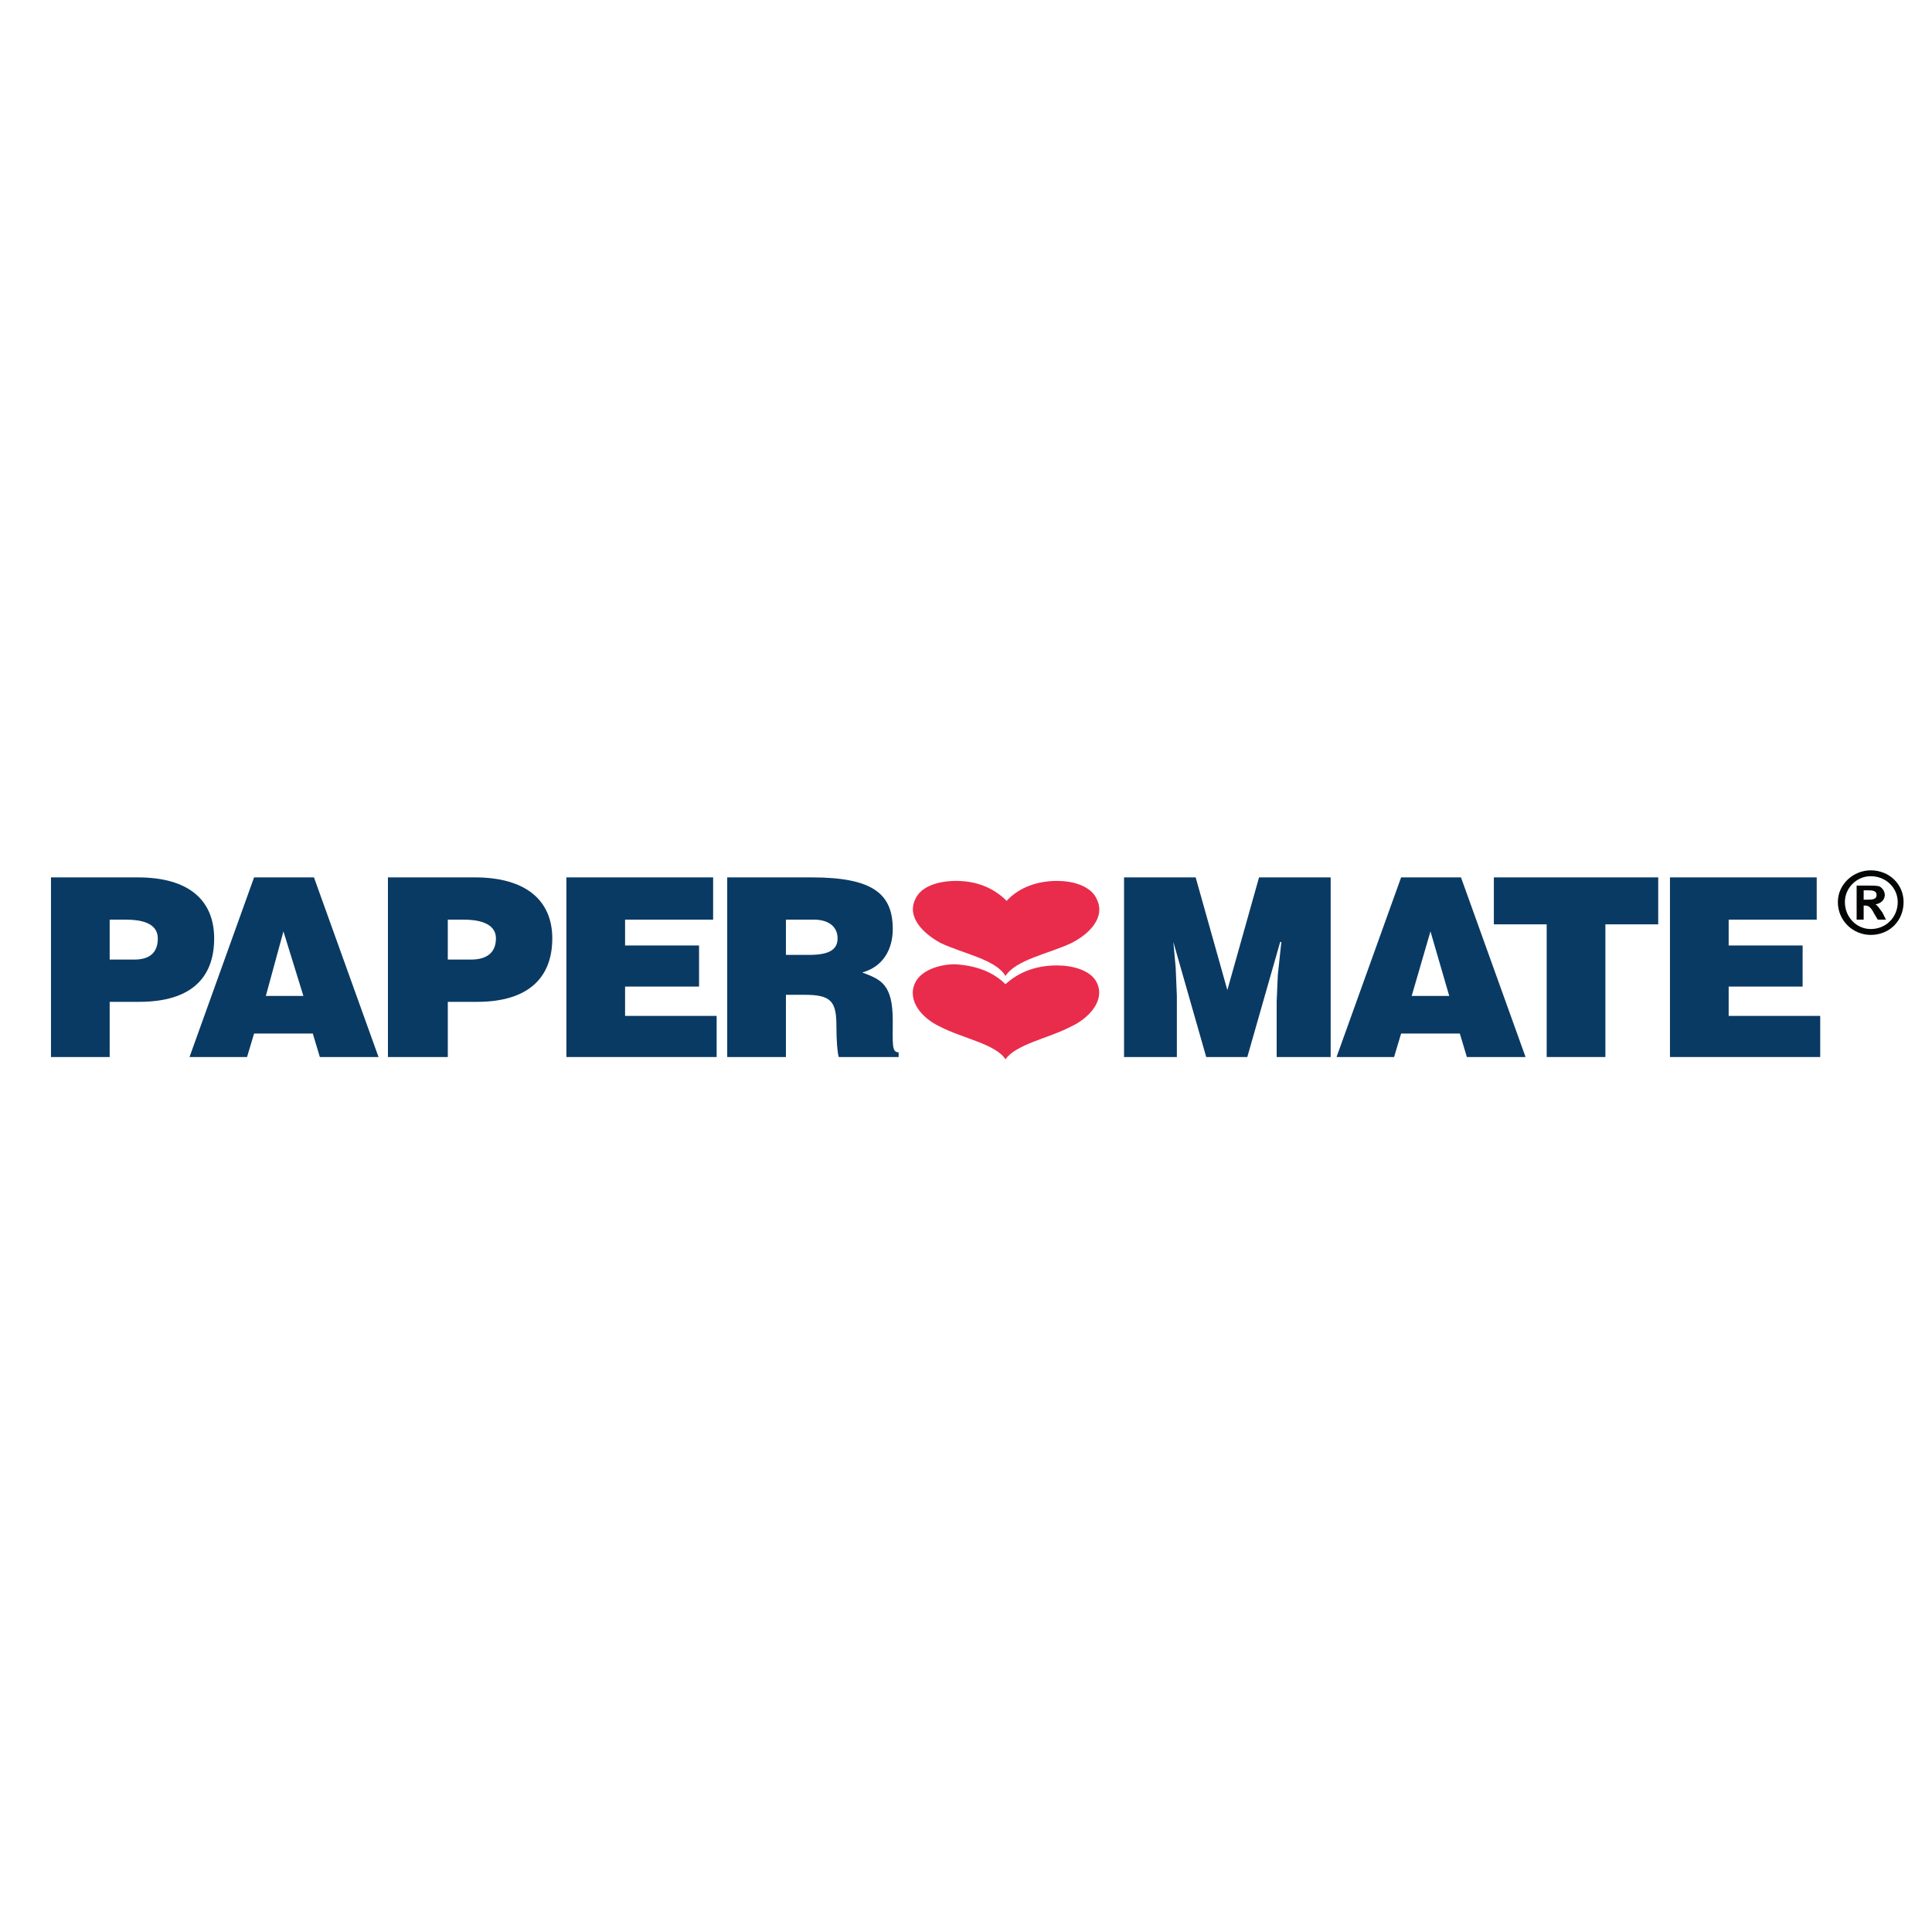 <?xml version="1.0" encoding="utf-8"?>
<!-- Generator: Adobe Illustrator 13.0.0, SVG Export Plug-In . SVG Version: 6.00 Build 14948)  -->
<!DOCTYPE svg PUBLIC "-//W3C//DTD SVG 1.0//EN" "http://www.w3.org/TR/2001/REC-SVG-20010904/DTD/svg10.dtd">
<svg version="1.0" id="Layer_1" xmlns="http://www.w3.org/2000/svg" xmlns:xlink="http://www.w3.org/1999/xlink" x="0px" y="0px"
	 width="192.756px" height="192.756px" viewBox="0 0 192.756 192.756" enable-background="new 0 0 192.756 192.756"
	 xml:space="preserve">
<g>
	<polygon fill-rule="evenodd" clip-rule="evenodd" fill="#FFFFFF" points="0,0 192.756,0 192.756,192.756 0,192.756 0,0 	"/>
	<path fill-rule="evenodd" clip-rule="evenodd" fill="#E92C4B" d="M100.315,98.195c1.405-1.288,3.162-1.874,5.153-1.874
		c1.522,0,3.397,0.469,3.982,1.757c0.82,1.758-0.819,3.514-2.577,4.334c-2.225,1.172-5.505,1.758-6.559,3.279
		c-0.938-1.521-4.334-2.107-6.56-3.279c-1.757-0.82-3.28-2.576-2.46-4.334c0.586-1.288,2.46-1.874,3.982-1.874
		C97.27,96.321,99.026,96.907,100.315,98.195L100.315,98.195z"/>
	<path fill-rule="evenodd" clip-rule="evenodd" fill="#E92C4B" d="M100.433,89.879c1.288-1.406,3.162-1.991,5.036-1.991
		c1.522,0,3.397,0.468,3.982,1.874c0.82,1.757-0.702,3.396-2.577,4.334c-2.225,1.054-5.505,1.64-6.559,3.279
		c-0.938-1.639-4.217-2.225-6.443-3.279c-1.756-0.938-3.396-2.577-2.577-4.334c0.586-1.406,2.46-1.874,4.1-1.874
		C97.27,87.888,99.026,88.474,100.433,89.879L100.433,89.879z"/>
	<path fill-rule="evenodd" clip-rule="evenodd" fill="#093A63" d="M5.086,105.459V87.537h8.668c5.154,0,7.613,2.343,7.613,6.091
		c0,3.865-2.225,6.326-7.496,6.326h-2.928v5.506H5.086L5.086,105.459z M13.403,95.736c1.405,0,2.342-0.585,2.342-2.108
		c0-1.64-1.874-1.874-3.163-1.874h-1.64v3.982H13.403L13.403,95.736z"/>
	<path fill-rule="evenodd" clip-rule="evenodd" fill="#093A63" d="M18.908,105.459l6.442-17.922h5.974l6.442,17.922H31.91
		l-0.703-2.344H25.35l-0.703,2.344H18.908L18.908,105.459z M28.279,92.925l-1.757,6.442h3.748L28.279,92.925L28.279,92.925z"/>
	<path fill-rule="evenodd" clip-rule="evenodd" fill="#093A63" d="M38.704,105.459V87.537h8.668c5.154,0,7.73,2.343,7.73,6.091
		c0,3.865-2.343,6.326-7.497,6.326h-2.928v5.506H38.704L38.704,105.459z M47.02,95.736c1.405,0,2.459-0.585,2.459-2.108
		c0-1.64-1.991-1.874-3.163-1.874h-1.64v3.982H47.02L47.02,95.736z"/>
	<polygon fill-rule="evenodd" clip-rule="evenodd" fill="#093A63" points="56.508,105.459 56.508,87.537 71.149,87.537 
		71.149,91.753 62.364,91.753 62.364,94.331 69.744,94.331 69.744,98.43 62.364,98.43 62.364,101.357 71.5,101.357 71.5,105.459 
		56.508,105.459 	"/>
	<path fill-rule="evenodd" clip-rule="evenodd" fill="#093A63" d="M78.412,99.25v6.209h-5.857V87.537h8.434
		c6.091,0,8.082,1.64,8.082,5.154c0,1.992-0.937,3.748-3.045,4.334c1.874,0.702,3.045,1.171,3.045,4.802
		c0,2.344-0.117,3.164,0.586,3.164v0.469h-5.974c-0.117-0.352-0.234-1.523-0.234-3.047c0-2.459-0.469-3.162-3.163-3.162H78.412
		L78.412,99.25z M78.412,95.268h2.342c1.875,0,2.811-0.469,2.811-1.641c0-1.289-1.054-1.874-2.342-1.874h-2.811V95.268
		L78.412,95.268z"/>
	<polygon fill-rule="evenodd" clip-rule="evenodd" fill="#093A63" points="112.146,105.459 112.146,87.537 119.291,87.537 
		122.453,98.781 125.615,87.537 132.761,87.537 132.761,105.459 127.373,105.459 127.373,99.953 127.489,97.259 127.841,93.979 
		127.724,93.979 124.444,105.459 120.345,105.459 117.065,93.979 117.065,93.979 117.299,96.556 117.416,99.367 117.416,105.459 
		112.146,105.459 	"/>
	<path fill-rule="evenodd" clip-rule="evenodd" fill="#093A63" d="M133.347,105.459l6.442-17.922h5.974l6.442,17.922h-5.856
		l-0.703-2.344h-5.856l-0.703,2.344H133.347L133.347,105.459z M142.718,92.925l-1.875,6.442h3.748L142.718,92.925L142.718,92.925z"
		/>
	<polygon fill-rule="evenodd" clip-rule="evenodd" fill="#093A63" points="149.042,87.537 165.441,87.537 165.441,92.222 
		160.17,92.222 160.17,105.459 154.313,105.459 154.313,92.222 149.042,92.222 149.042,87.537 	"/>
	<polygon fill-rule="evenodd" clip-rule="evenodd" fill="#093A63" points="166.612,105.459 166.612,87.537 181.254,87.537 
		181.254,91.753 172.469,91.753 172.469,94.331 179.848,94.331 179.848,98.43 172.469,98.43 172.469,101.357 181.604,101.357 
		181.604,105.459 166.612,105.459 	"/>
	<path fill-rule="evenodd" clip-rule="evenodd" fill="#040606" d="M186.642,87.419c1.522,0,2.694,1.171,2.694,2.577
		c0,1.522-1.172,2.694-2.694,2.694c-1.405,0-2.577-1.171-2.577-2.694C184.064,88.591,185.236,87.419,186.642,87.419L186.642,87.419z
		 M185.236,91.753h0.702v-1.406h0.117c0.352,0,0.586,0.118,0.938,0.82l0.352,0.585h0.819l-0.351-0.703
		c-0.352-0.468-0.469-0.703-0.703-0.82l0,0c0.703-0.117,0.937-0.585,0.937-0.937c0-0.234-0.116-0.585-0.468-0.82
		c-0.234-0.117-0.469-0.117-1.641-0.117h-0.702V91.753L185.236,91.753z M185.938,88.825h0.234c0.586,0,1.055,0,1.055,0.469
		s-0.469,0.469-1.055,0.469h-0.234V88.825L185.938,88.825z M186.642,86.834c-1.757,0-3.279,1.406-3.279,3.163
		c0,1.874,1.522,3.28,3.279,3.28c1.874,0,3.279-1.406,3.279-3.28C189.921,88.24,188.516,86.834,186.642,86.834L186.642,86.834z"/>
</g>
</svg>
